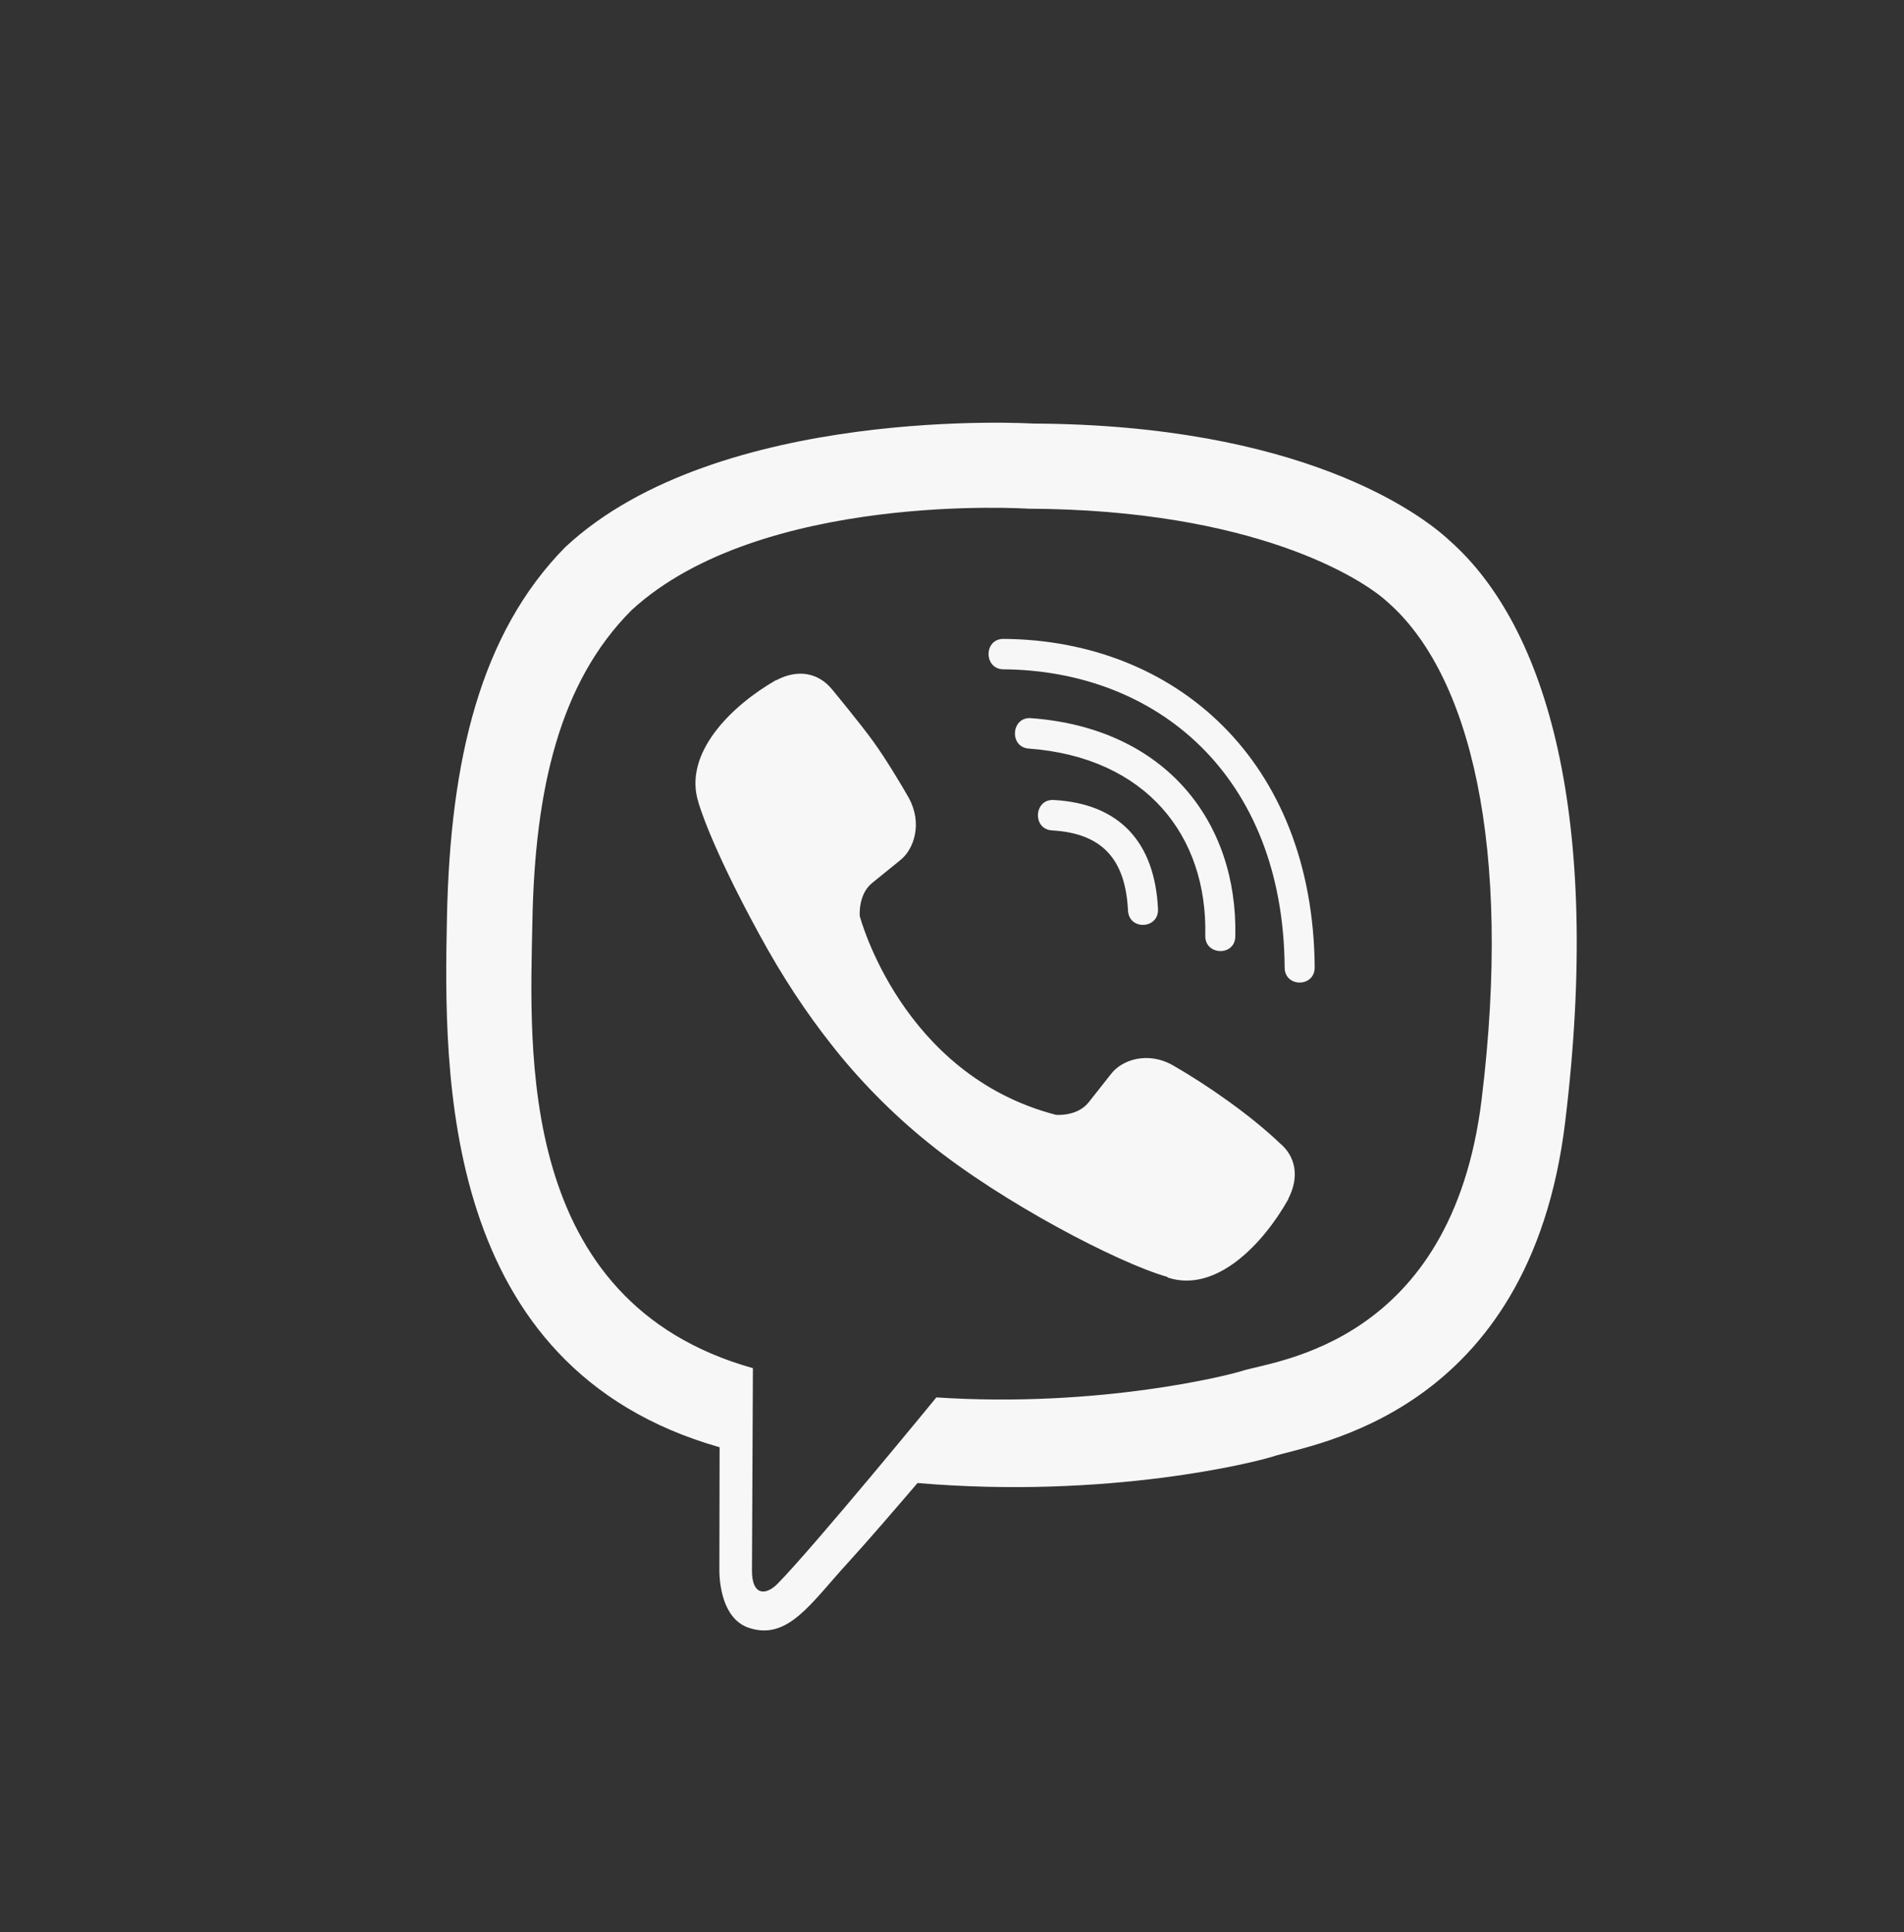 <?xml version="1.0" encoding="UTF-8"?> <svg xmlns="http://www.w3.org/2000/svg" width="137" height="139" viewBox="0 0 137 139" fill="none"><rect x="0" y="0" width="137" height="139" fill="#333333" stroke="none"/> <path d="M104.28 38.866C102.152 36.881 93.542 30.553 74.344 30.468C74.344 30.468 51.711 29.094 40.688 39.341C34.557 45.55 32.396 54.661 32.161 65.943C31.927 77.225 31.642 98.364 51.762 104.099H51.778L51.762 112.853C51.762 112.853 51.628 116.399 53.939 117.111C56.72 117.993 58.362 115.296 61.026 112.395C62.483 110.8 64.493 108.459 66.018 106.677C79.788 107.848 90.359 105.167 91.565 104.777C94.346 103.861 110.076 101.825 112.623 80.686C115.269 58.868 111.349 45.092 104.28 38.866ZM106.608 79.091C104.448 96.736 91.699 97.855 89.353 98.619C88.349 98.941 79.051 101.282 67.375 100.519C67.375 100.519 58.663 111.156 55.95 113.922C55.062 114.821 54.09 114.736 54.107 112.955C54.107 111.784 54.174 98.415 54.174 98.415C54.157 98.415 54.157 98.415 54.174 98.415C37.12 93.631 38.125 75.63 38.309 66.214C38.494 56.798 40.253 49.079 45.446 43.888C54.777 35.32 73.992 36.592 73.992 36.592C90.225 36.66 97.998 41.614 99.807 43.277C105.788 48.468 108.837 60.887 106.608 79.091ZM83.323 65.383C83.39 66.842 81.229 66.944 81.162 65.485C80.978 61.752 79.252 59.937 75.701 59.733C74.26 59.649 74.394 57.46 75.818 57.545C80.492 57.8 83.088 60.514 83.323 65.383ZM86.724 67.3C86.891 60.107 82.452 54.474 74.025 53.846C72.601 53.745 72.752 51.556 74.176 51.658C83.892 52.37 89.069 59.14 88.885 67.351C88.868 68.81 86.69 68.742 86.724 67.3ZM94.597 69.574C94.614 71.032 92.436 71.05 92.436 69.591C92.336 55.764 83.239 48.231 72.199 48.146C70.775 48.129 70.775 45.957 72.199 45.957C84.546 46.042 94.48 54.678 94.597 69.574ZM92.704 86.217V86.251C90.895 89.474 87.511 93.037 84.026 91.9L83.993 91.85C80.458 90.848 72.132 86.505 66.872 82.264C64.158 80.092 61.679 77.531 59.769 75.07C58.044 72.882 56.301 70.286 54.609 67.164C51.041 60.633 50.254 57.715 50.254 57.715C49.131 54.186 52.633 50.759 55.832 48.926H55.866C57.407 48.112 58.881 48.383 59.87 49.588C59.87 49.588 61.947 52.099 62.835 53.337C63.672 54.491 64.795 56.34 65.381 57.375C66.403 59.224 65.766 61.108 64.761 61.888L62.751 63.517C61.729 64.348 61.863 65.892 61.863 65.892C61.863 65.892 64.845 77.31 75.985 80.194C75.985 80.194 77.51 80.33 78.331 79.295L79.939 77.259C80.71 76.241 82.569 75.596 84.395 76.631C86.858 78.039 89.99 80.228 92.067 82.213C93.24 83.18 93.508 84.656 92.704 86.217Z" fill="#F7F7F7"></path> </svg> 